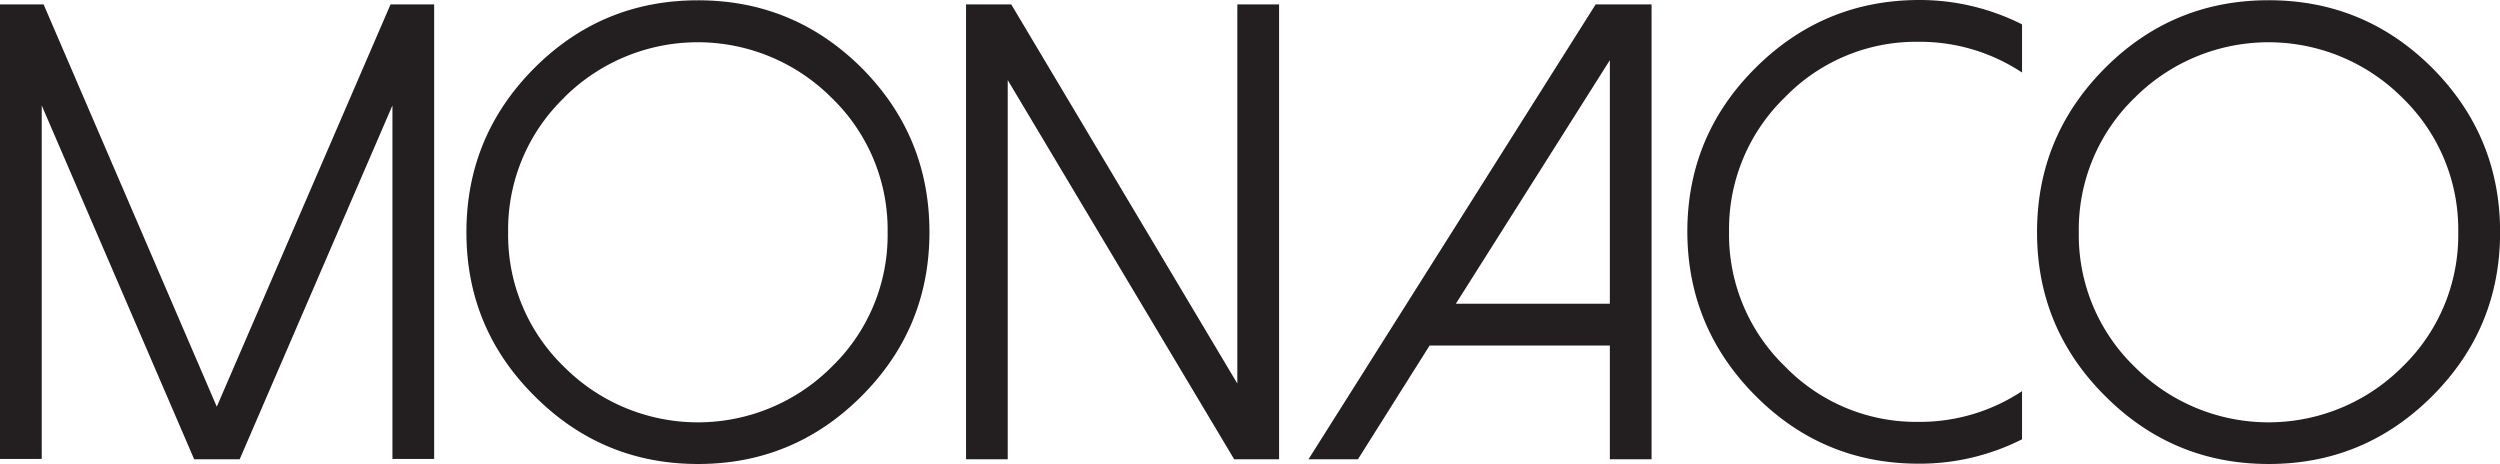 <?xml version="1.0" encoding="UTF-8"?> <svg xmlns="http://www.w3.org/2000/svg" id="Layer_1" data-name="Layer 1" viewBox="0 0 750.77 139.35"><title>monaco</title><path d="M146.58,70.9V207.39H134.05V101.24L88.18,207.49H74.51L28.73,101.24V207.39H16.2V70.9H29.3l52,120.8L133.48,70.9Z" transform="translate(-16.2 -69.57)" style="fill:#231f20"></path><path d="M176.68,188.46q-20.42-20.34-20.41-49.17T176.68,90Q197,69.67,225.78,69.66T275,90q20.32,20.45,20.32,49.27T275,188.46q-20.42,20.46-49.19,20.45T176.68,188.46ZM185.52,99a55,55,0,0,0-16.72,40.33,55,55,0,0,0,16.72,40.33,56.78,56.78,0,0,0,80.52,0,55,55,0,0,0,16.72-40.33A55,55,0,0,0,266,99a56.78,56.78,0,0,0-80.52,0Z" transform="translate(-16.2 -69.57)" style="fill:#231f20"></path><path d="M400.32,70.9V207.49H386.83l-68-113.86V207.49H306.31V70.9h13.58l67.89,113.85V70.9Z" transform="translate(-16.2 -69.57)" style="fill:#231f20"></path><path d="M512.18,70.9V207.49H499.65V173.34H445.52L424,207.49H409.15L495.38,70.9ZM453.4,160.79h46.25V87.64Z" transform="translate(-16.2 -69.57)" style="fill:#231f20"></path><path d="M552.16,179.52a54.85,54.85,0,0,0,40.27,16.74,55.52,55.52,0,0,0,31-9.22V201.5a68.25,68.25,0,0,1-31,7.32q-28.78,0-49.1-20.45t-20.41-49.18q0-28.81,20.41-49.17t49.1-20.45a68.25,68.25,0,0,1,31,7.32V91.35a55.53,55.53,0,0,0-31-9.23,54.85,54.85,0,0,0-40.27,16.74,55,55,0,0,0-16.71,40.33A55,55,0,0,0,552.16,179.52Z" transform="translate(-16.2 -69.57)" style="fill:#231f20"></path><path d="M648.36,188.46q-20.42-20.34-20.42-49.17T648.36,90q20.32-20.35,49.1-20.36T746.65,90Q767,110.47,767,139.29t-20.32,49.17q-20.43,20.46-49.19,20.45T648.36,188.46ZM657.19,99a55,55,0,0,0-16.71,40.33,55,55,0,0,0,16.71,40.33,56.8,56.8,0,0,0,80.53,0,55,55,0,0,0,16.71-40.33A55,55,0,0,0,737.72,99a56.8,56.8,0,0,0-80.53,0Z" transform="translate(-16.2 -69.57)" style="fill:#231f20"></path></svg> 